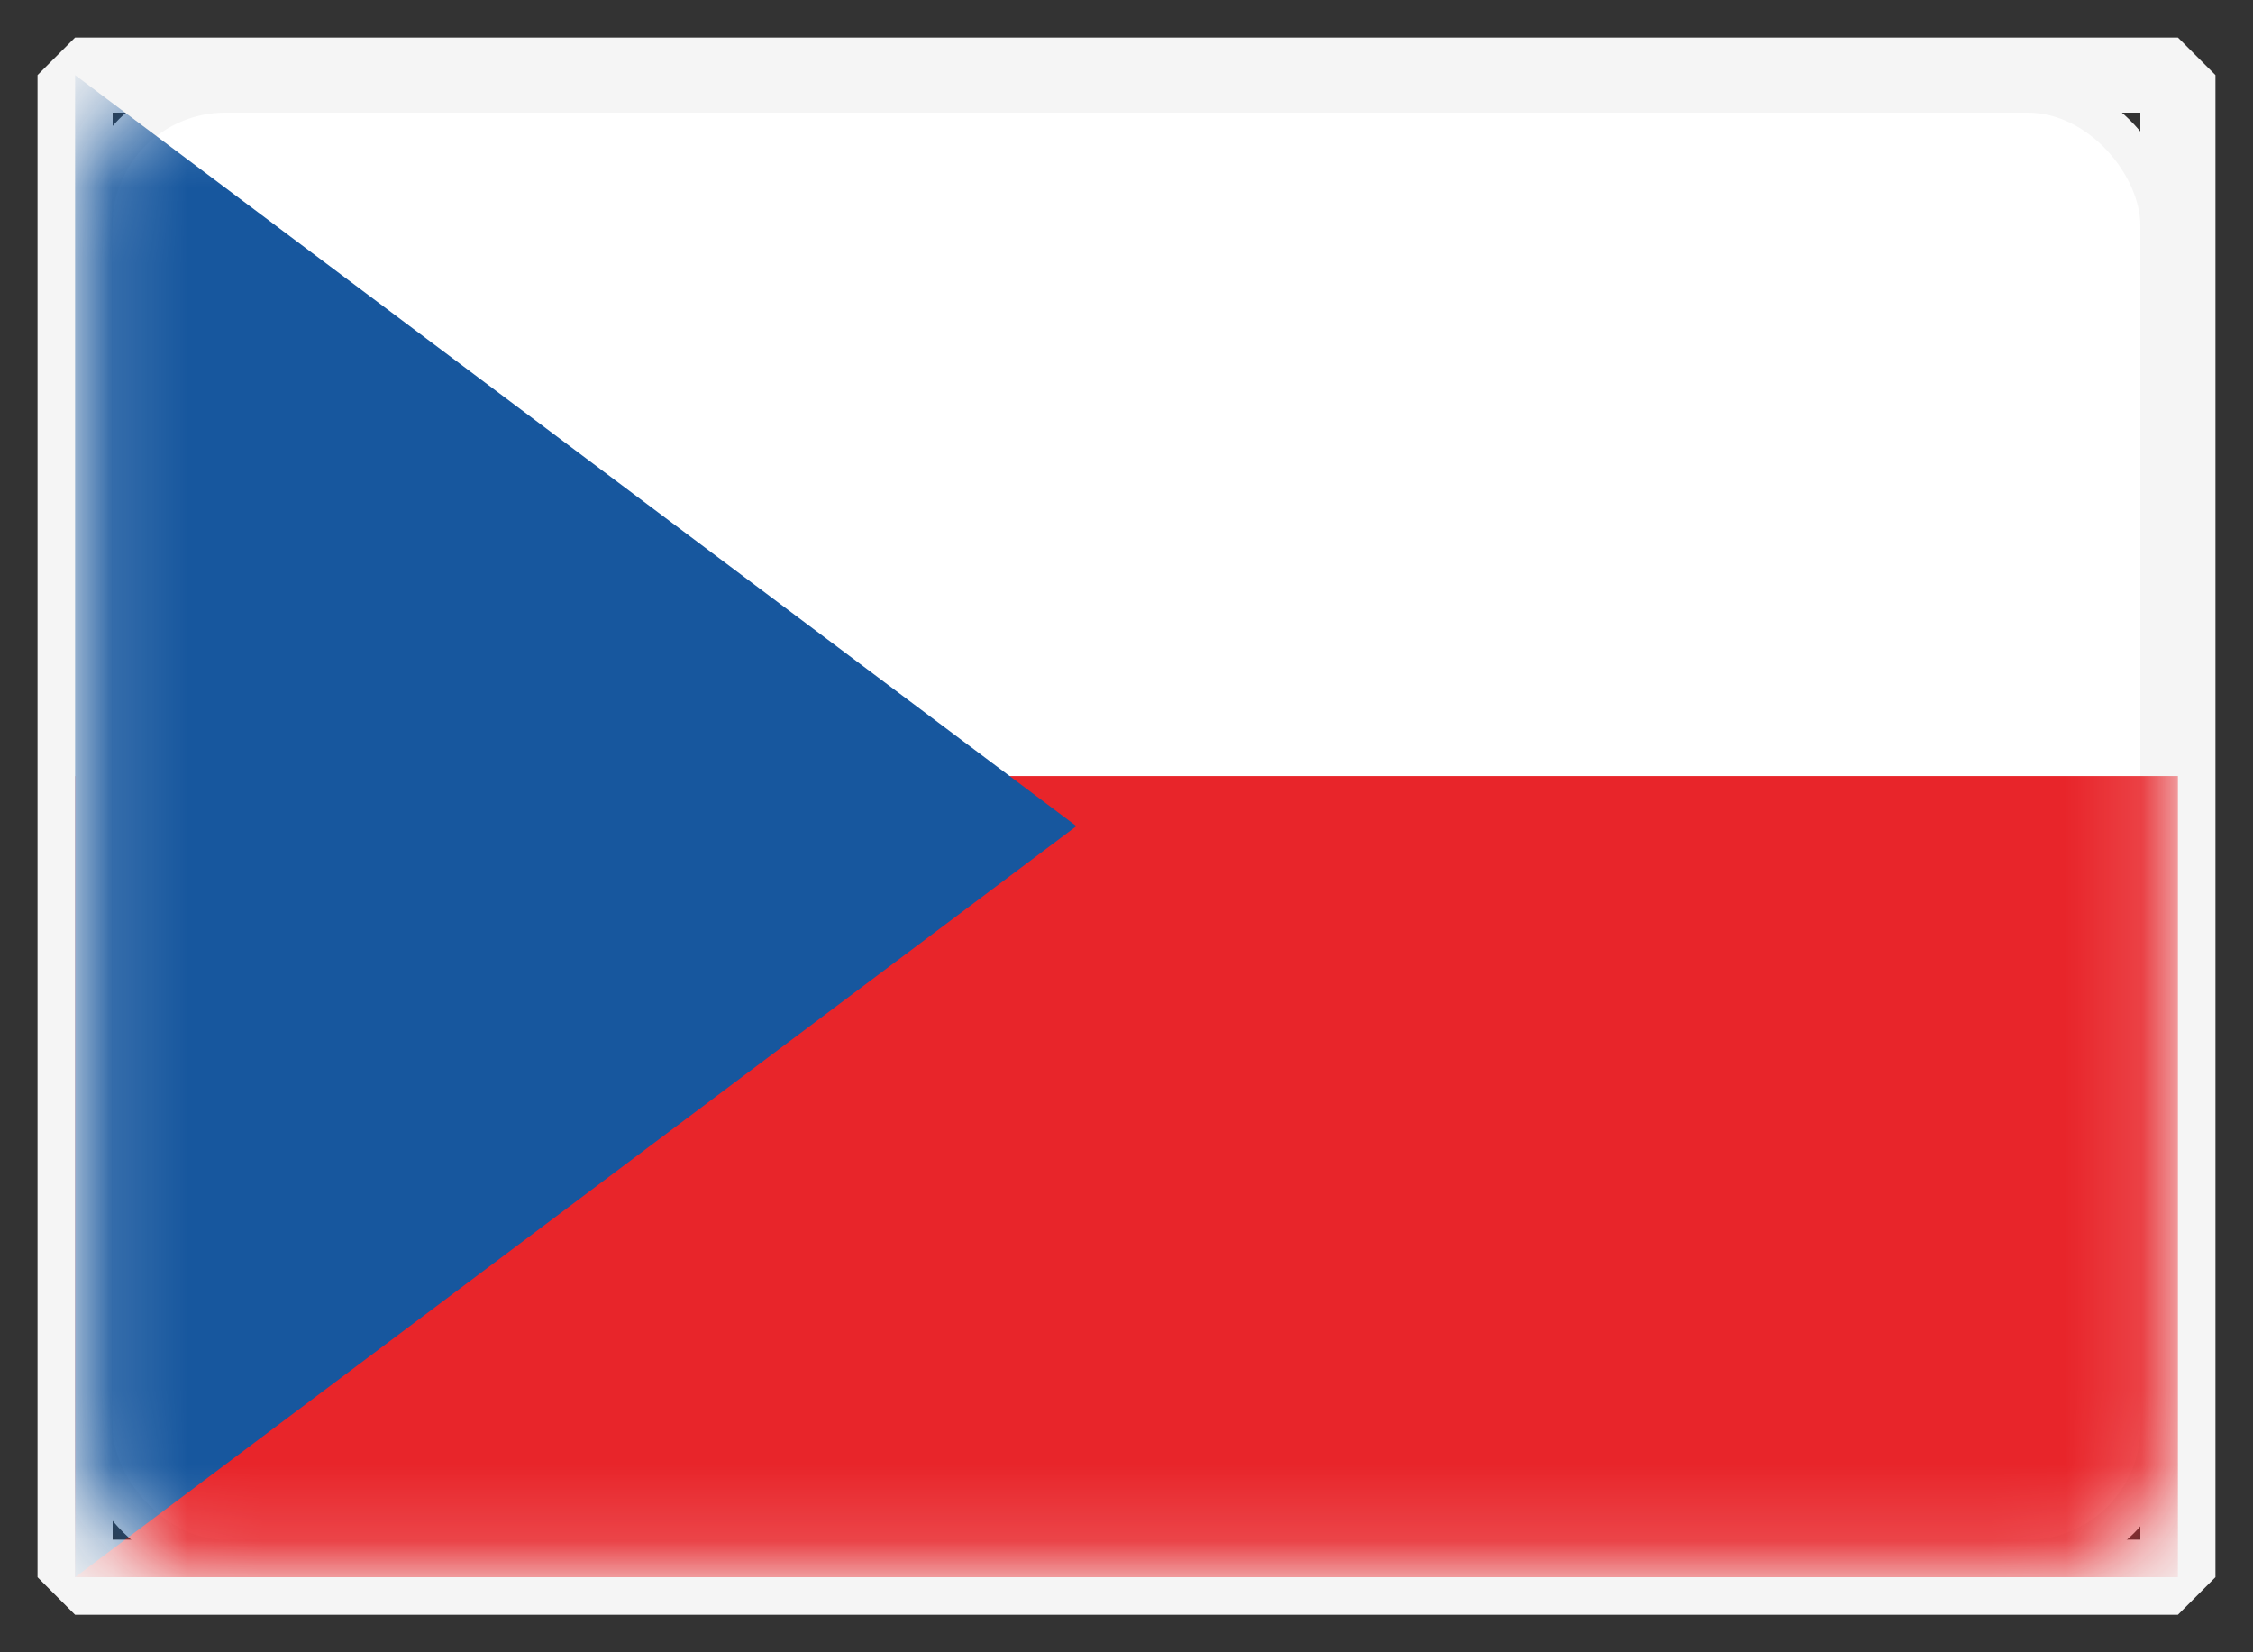 <?xml version="1.0" encoding="UTF-8"?>
<svg xmlns="http://www.w3.org/2000/svg" width="30" height="22" viewBox="0 0 30 22" fill="none">
  <rect x="0" y="0" width="30" height="22" fill="#333333" stroke="none"/>
  <rect x="1" y="1" width="28" height="20" stroke="#F5F5F5" stroke-miterlimit="0" stroke-linejoin="bevel"></rect>
  <rect x="1.25" y="1.25" width="27.5" height="19.5" rx="1.75" fill="white" stroke="#F5F5F5" stroke-width="0.5"></rect>
  <mask id="mask0_280_2166" style="mask-type:luminance" maskUnits="userSpaceOnUse" x="1" y="1" width="28" height="20">
    <rect x="1.25" y="1.25" width="27.5" height="19.5" rx="1.75" fill="white" stroke="white" stroke-width="0.5"></rect>
  </mask>
  <g mask="url(#mask0_280_2166)">
    <path fill-rule="evenodd" clip-rule="evenodd" d="M1 21H29V10.333H1V21Z" fill="#E8252A"></path>
    <path fill-rule="evenodd" clip-rule="evenodd" d="M1 1L14.333 11L1 21V1Z" fill="#17579E"></path>
  </g>
</svg>
